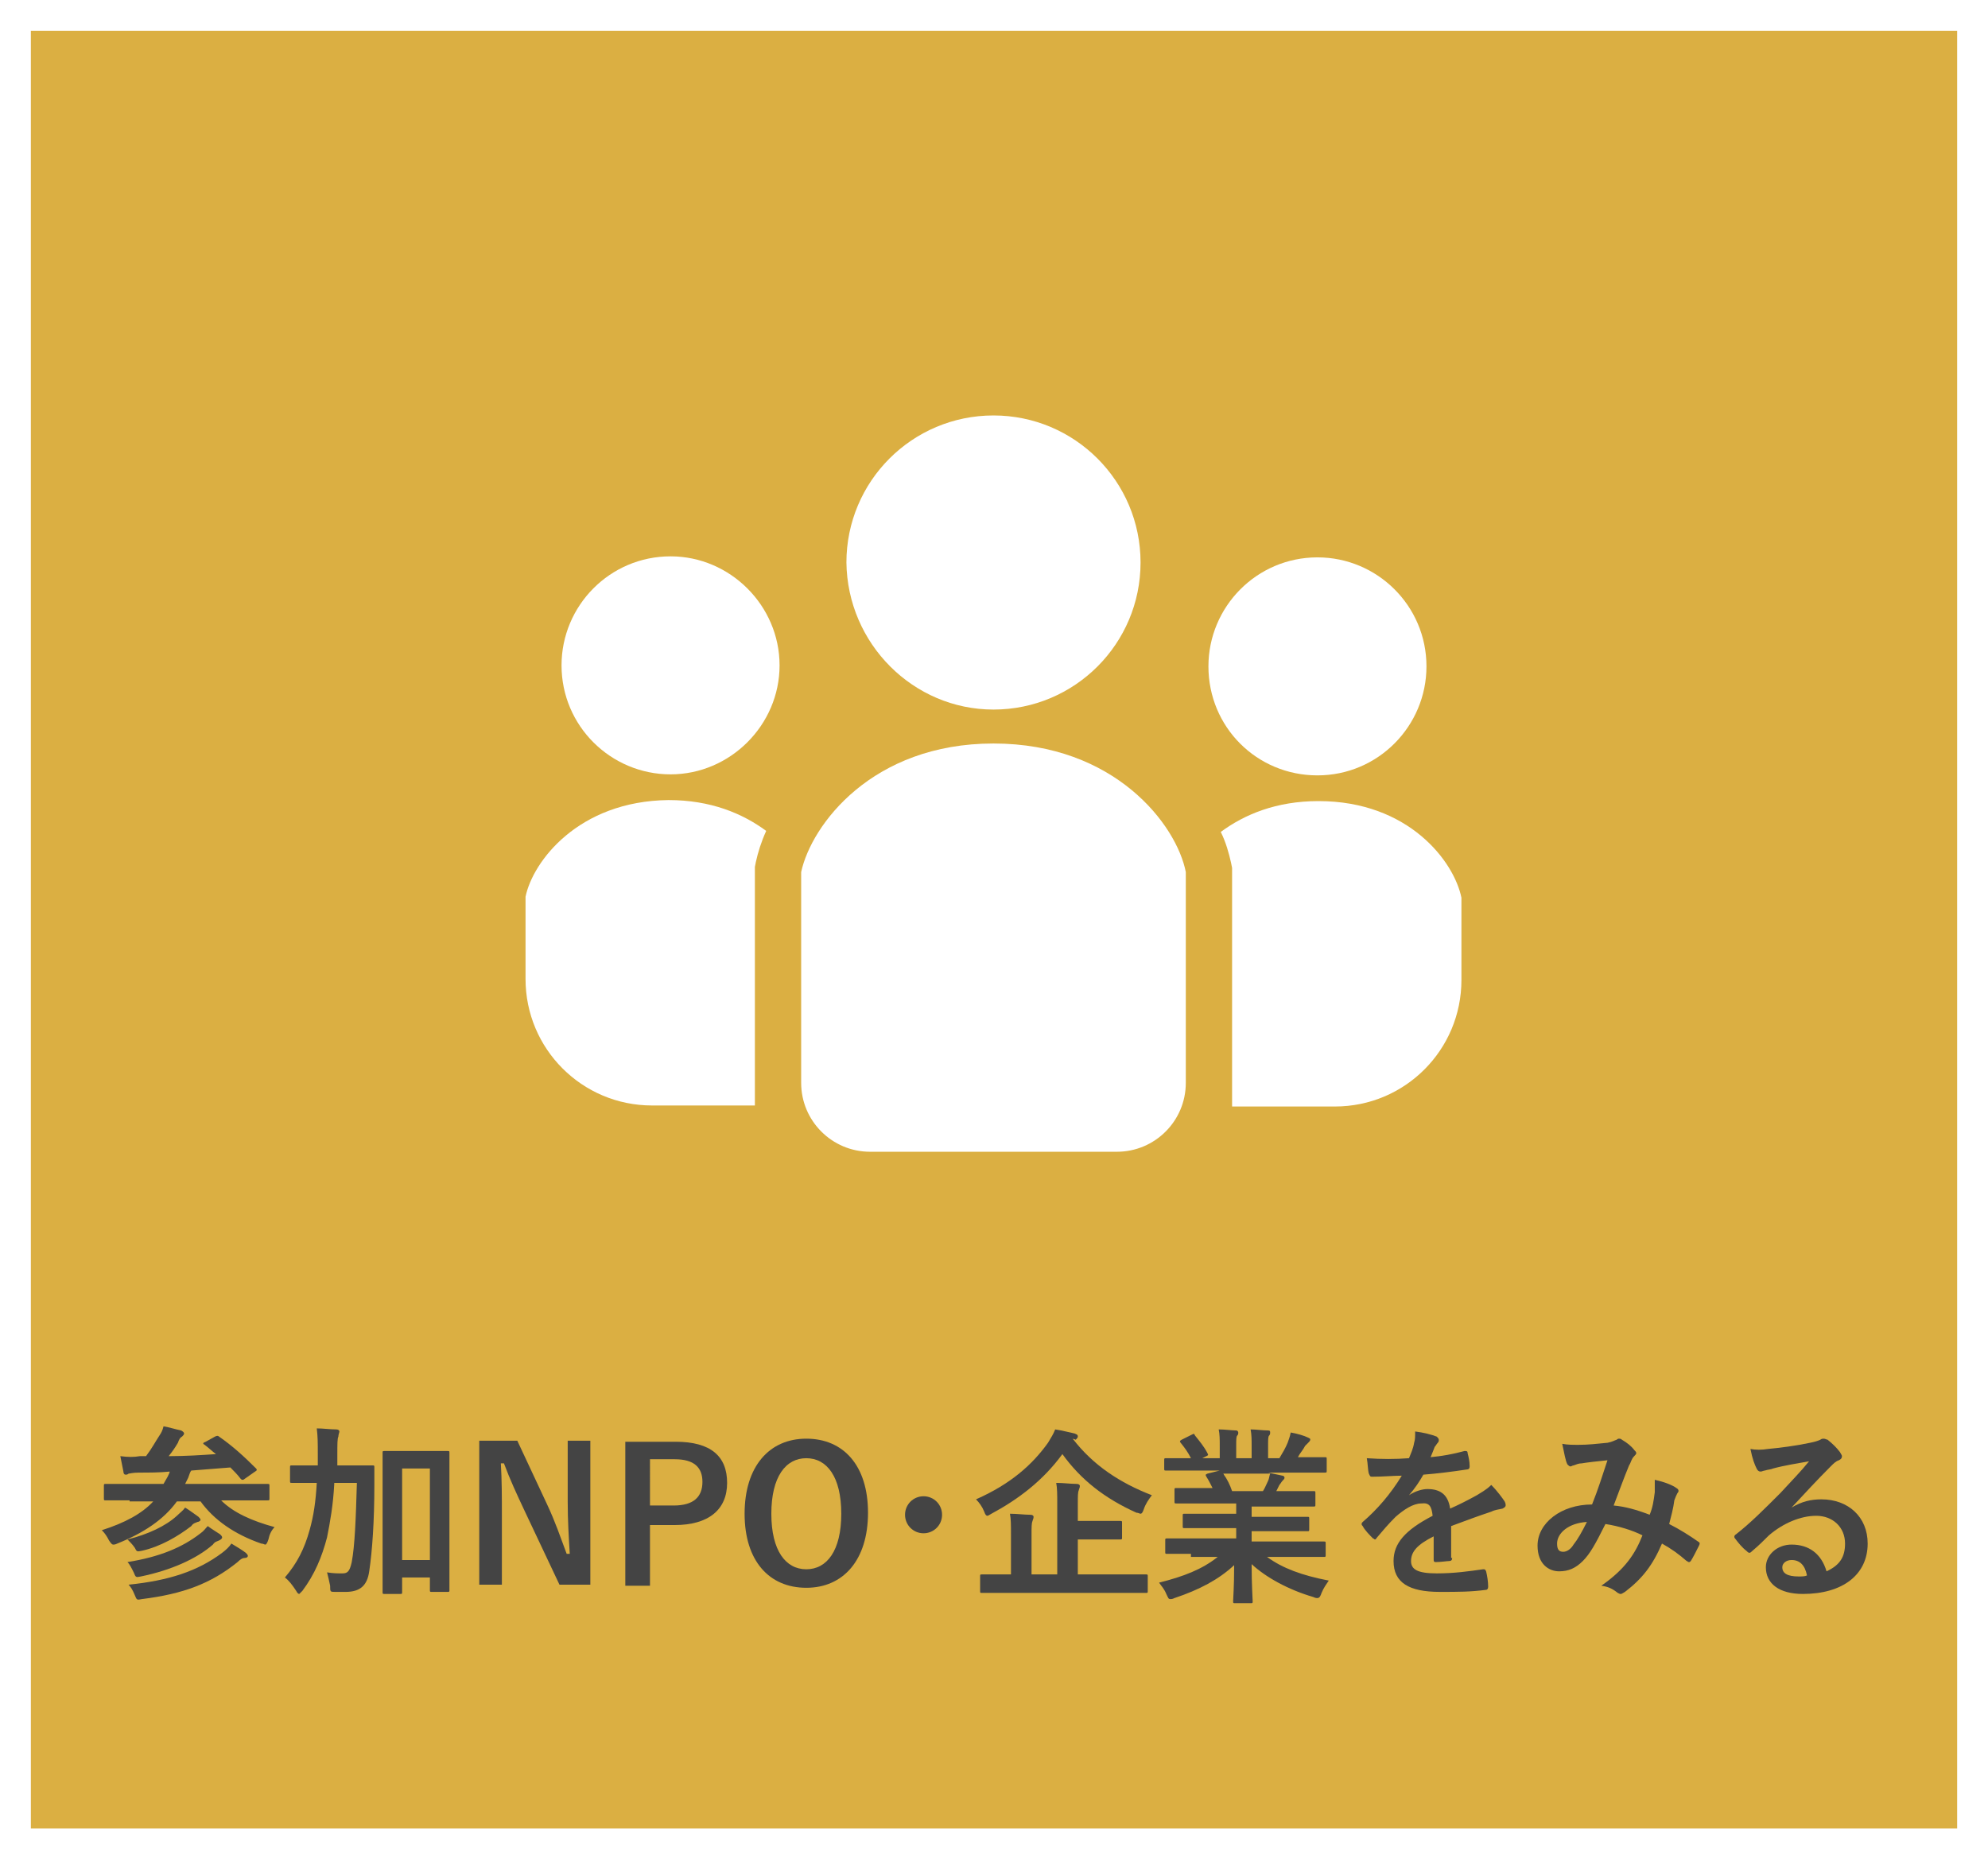 <?xml version="1.0" encoding="utf-8"?>
<!-- Generator: Adobe Illustrator 16.0.0, SVG Export Plug-In . SVG Version: 6.00 Build 0)  -->
<!DOCTYPE svg PUBLIC "-//W3C//DTD SVG 1.1//EN" "http://www.w3.org/Graphics/SVG/1.1/DTD/svg11.dtd">
<svg version="1.1" id="レイヤー_3" xmlns="http://www.w3.org/2000/svg" xmlns:xlink="http://www.w3.org/1999/xlink" x="0px"
	 y="0px" width="193.3px" height="180.8px" viewBox="0 0 193.3 180.8" enable-background="new 0 0 193.3 180.8"
	 xml:space="preserve">
<rect x="0" y="0" width="193.3" height="180.8" fill="#808080" stroke="none"/>
<rect x="1.5" y="1.5" fill="#DBAF42" width="190.3" height="177.8"/>
<path fill="#FFFFFF" d="M193.3,180.8H0V0h193.3V180.8z M3,177.8h187.3V3H3V177.8z"/>
<path fill="#FFFFFF" d="M96.6,69c7.9,0,14.3-6.4,14.3-14.3c0-7.9-6.4-14.3-14.3-14.3c-7.9,0-14.3,6.4-14.3,14.3
	C82.4,62.6,88.8,69,96.6,69z"/>
<path fill="#FFFFFF" d="M128.1,75.4c5.9,0,10.6-4.8,10.6-10.6c0-5.9-4.8-10.6-10.6-10.6c-5.9,0-10.6,4.8-10.6,10.6
	C117.5,70.7,122.2,75.4,128.1,75.4z"/>
<path fill="#FFFFFF" d="M128.2,77.9c-4.1,0-7.2,1.3-9.5,3c0.5,1,0.8,2.1,1,3l0.1,0.5v23.2h10c6.8,0,12.3-5.5,12.3-12.3v-8
	C141.4,83.8,137,77.9,128.2,77.9z"/>
<path fill="#FFFFFF" d="M65.2,54.1c-5.9,0-10.6,4.8-10.6,10.6c0,5.9,4.8,10.6,10.6,10.6c5.8,0,10.6-4.8,10.6-10.6
	C75.8,58.9,71,54.1,65.2,54.1z"/>
<path fill="#FFFFFF" d="M51.1,87.2v8c0,6.8,5.5,12.3,12.3,12.3h10V84.3l0.1-0.5c0.2-0.9,0.5-1.9,1-3c-2.3-1.7-5.4-3-9.5-3
	C56.2,77.9,51.8,83.8,51.1,87.2z"/>
<path fill="#FFFFFF" d="M96.6,72.3c-11.8,0-17.7,7.9-18.7,12.5v20.5c0,3.7,3,6.7,6.7,6.7h24c3.7,0,6.7-3,6.7-6.7V84.8
	C114.4,80.2,108.4,72.3,96.6,72.3z"/>
<g>
	<path fill="#444444" d="M12.6,145.9c-1.6,0-2.2,0-2.3,0c-0.2,0-0.2,0-0.2-0.2v-1.2c0-0.2,0-0.2,0.2-0.2c0.1,0,0.6,0,2.3,0h3.3
		c0.1-0.2,0.3-0.5,0.4-0.7c0.1-0.2,0.2-0.4,0.2-0.5c-1,0.1-2,0.1-3,0.1c-0.6,0-0.9,0.1-1,0.1c-0.1,0.1-0.2,0.1-0.3,0.1
		c-0.1,0-0.2-0.1-0.2-0.3c-0.1-0.5-0.2-1-0.3-1.5c0.8,0.1,1.3,0.1,1.9,0h0.6c0.6-0.8,0.9-1.4,1.3-2c0.2-0.3,0.3-0.5,0.4-0.9
		c0.6,0.1,1.2,0.3,1.7,0.4c0.2,0.1,0.3,0.2,0.3,0.3c0,0.1-0.1,0.2-0.2,0.3c-0.2,0.1-0.3,0.3-0.4,0.6c-0.3,0.5-0.5,0.8-0.9,1.3
		c1.6,0,3.2-0.1,4.6-0.2c-0.4-0.3-0.7-0.6-1.1-0.9c-0.2-0.1-0.2-0.2,0.1-0.3l0.9-0.5c0.2-0.1,0.3-0.1,0.4,0c1.3,0.9,2.4,1.9,3.6,3.1
		c0.1,0.1,0.1,0.2-0.1,0.3l-1,0.7c-0.1,0.1-0.2,0.1-0.2,0.1c-0.1,0-0.1,0-0.2-0.1c-0.3-0.4-0.7-0.8-1-1.1c-1.3,0.1-2.5,0.2-3.8,0.3
		c-0.1,0.1-0.2,0.4-0.3,0.7l-0.3,0.6h5.7c1.6,0,2.2,0,2.3,0c0.2,0,0.2,0,0.2,0.2v1.2c0,0.2,0,0.2-0.2,0.2c-0.1,0-0.6,0-2.3,0h-2.2
		c1.2,1.2,3,2,5.2,2.6c-0.3,0.3-0.5,0.7-0.6,1.2c-0.1,0.3-0.2,0.5-0.3,0.5c-0.1,0-0.2-0.1-0.4-0.1c-2.6-0.9-4.6-2.3-5.9-4.1h-2.3
		c-1.3,1.8-3.3,3.1-5.8,4.1c-0.2,0.1-0.3,0.1-0.4,0.1c-0.1,0-0.2-0.1-0.4-0.4c-0.2-0.4-0.4-0.7-0.7-1c2.2-0.7,3.9-1.6,5-2.8H12.6z
		 M17.2,147.4c0.3-0.3,0.6-0.5,0.8-0.8c0.5,0.3,1,0.7,1.3,0.9c0.1,0.1,0.2,0.2,0.2,0.3s-0.2,0.2-0.3,0.2c-0.2,0.1-0.4,0.1-0.6,0.4
		c-1.3,1-3,2-4.8,2.4c-0.5,0.1-0.5,0.1-0.7-0.3c-0.2-0.3-0.6-0.7-0.7-0.8C14.4,149.2,16.1,148.4,17.2,147.4z M19.5,149.1
		c0.3-0.2,0.5-0.5,0.7-0.7c0.4,0.3,0.9,0.6,1.2,0.8c0.1,0.1,0.2,0.2,0.2,0.3c0,0.1-0.1,0.2-0.3,0.3c-0.2,0.1-0.4,0.1-0.6,0.4
		c-1.6,1.4-4.1,2.5-7,3.1c-0.5,0.1-0.5,0.1-0.7-0.4c-0.2-0.4-0.4-0.8-0.6-1C15.5,151.4,17.7,150.5,19.5,149.1z M21.6,151
		c0.4-0.3,0.7-0.6,0.9-0.9c0.5,0.3,1,0.6,1.4,0.9c0.1,0.1,0.2,0.2,0.2,0.3c0,0.1-0.1,0.2-0.3,0.2c-0.2,0-0.4,0.1-0.7,0.4
		c-2.6,2.1-5.3,3.1-9.3,3.6c-0.5,0.1-0.5,0.1-0.7-0.4s-0.4-0.8-0.6-1C16.4,153.7,19.2,152.8,21.6,151z"/>
	<path fill="#444444" d="M32.5,144.3c-0.1,2-0.4,3.7-0.7,5.2c-0.5,1.9-1.2,3.6-2.4,5.2c-0.2,0.2-0.3,0.3-0.3,0.3
		c-0.1,0-0.2-0.1-0.3-0.3c-0.4-0.6-0.7-1-1.1-1.3c1.2-1.4,1.9-2.8,2.4-4.6c0.4-1.4,0.6-2.8,0.7-4.6h-0.2c-1.5,0-2.1,0-2.2,0
		c-0.2,0-0.2,0-0.2-0.2v-1.3c0-0.2,0-0.2,0.2-0.2c0.1,0,0.6,0,2.2,0h0.3c0-0.3,0-0.7,0-1.1c0-1.1,0-1.7-0.1-2.5
		c0.6,0,1.3,0.1,1.9,0.1c0.2,0,0.3,0.1,0.3,0.2c0,0.1-0.1,0.3-0.1,0.5c-0.1,0.2-0.1,0.7-0.1,1.8c0,0.4,0,0.7,0,1h1.2
		c1.5,0,2.1,0,2.2,0c0.2,0,0.2,0,0.2,0.2c0,0.6,0,1.1,0,1.7c0,3.5-0.2,6.4-0.5,8.4c-0.2,1.4-0.9,2-2.3,2c-0.4,0-0.6,0-1,0
		c-0.5,0-0.5,0-0.5-0.6c-0.1-0.5-0.2-0.9-0.3-1.3c0.6,0.1,1,0.1,1.5,0.1c0.5,0,0.7-0.2,0.9-1.1c0.3-1.6,0.4-4.2,0.5-7.7H32.5z
		 M43.7,148.9c0,4.7,0,5.6,0,5.7c0,0.2,0,0.2-0.2,0.2H42c-0.2,0-0.2,0-0.2-0.2v-1.2h-2.7v1.4c0,0.2,0,0.2-0.2,0.2h-1.5
		c-0.2,0-0.2,0-0.2-0.2c0-0.1,0-1.1,0-5.8v-3.3c0-3.3,0-4.3,0-4.4c0-0.2,0-0.2,0.2-0.2c0.1,0,0.6,0,1.9,0h2.3c1.3,0,1.8,0,1.9,0
		c0.2,0,0.2,0,0.2,0.2c0,0.1,0,1.1,0,3.9V148.9z M39.1,142.8v8.9h2.7v-8.9H39.1z"/>
	<path fill="#444444" d="M57.4,154.1h-3l-3.4-7.2c-0.8-1.7-1.4-3-2-4.6h-0.3c0.1,1.7,0.1,3.3,0.1,5v6.8h-2.2v-14h3.7l2.9,6.2
		c0.8,1.7,1.3,3.2,1.9,4.8h0.3c-0.1-1.7-0.2-3.2-0.2-5.1v-5.9h2.2V154.1z"/>
	<path fill="#444444" d="M65.7,140.2c3.4,0,5,1.4,5,4s-1.8,4.1-5.1,4.1h-2.4v5.9h-2.4v-14H65.7z M63.2,146.4h2.3
		c1.9,0,2.8-0.8,2.8-2.3c0-1.4-0.8-2.2-2.7-2.2h-2.4V146.4z"/>
	<path fill="#444444" d="M84.4,147.1c0,4.6-2.4,7.3-6,7.3s-6-2.6-6-7.2c0-4.6,2.4-7.3,6-7.3C82,139.9,84.4,142.5,84.4,147.1z
		 M75,147.2c0,3.6,1.4,5.4,3.4,5.4s3.4-1.8,3.4-5.4c0-3.6-1.4-5.4-3.4-5.4S75,143.6,75,147.2z"/>
	<path fill="#444444" d="M91.6,147.3c0,1-0.8,1.8-1.8,1.8s-1.8-0.8-1.8-1.8s0.8-1.8,1.8-1.8S91.6,146.3,91.6,147.3z"/>
	<path fill="#444444" d="M104.3,139.9c2,2.6,4.6,4.3,7.7,5.5c-0.3,0.4-0.6,0.8-0.8,1.4c-0.1,0.3-0.2,0.4-0.3,0.4
		c-0.1,0-0.2-0.1-0.4-0.1c-3.1-1.4-5.4-3.2-7.2-5.7c-1.9,2.6-4.3,4.4-6.9,5.8c-0.2,0.1-0.3,0.2-0.4,0.2c-0.1,0-0.2-0.1-0.3-0.4
		c-0.2-0.5-0.5-0.9-0.8-1.2c3.4-1.5,5.5-3.4,7-5.5c0.3-0.5,0.5-0.8,0.7-1.3c0.7,0.1,1.4,0.3,1.9,0.4c0.2,0.1,0.3,0.1,0.3,0.3
		c0,0.1-0.1,0.2-0.2,0.3L104.3,139.9z M97.8,154.9c-1.6,0-2.1,0-2.3,0c-0.2,0-0.2,0-0.2-0.2v-1.4c0-0.2,0-0.2,0.2-0.2
		c0.1,0,0.7,0,2.3,0h0.5v-3.9c0-0.9,0-1.5-0.1-2c0.7,0,1.4,0.1,2,0.1c0.2,0,0.3,0.1,0.3,0.2c0,0.2-0.1,0.3-0.1,0.4
		c-0.1,0.2-0.1,0.6-0.1,1.3v3.9h2.5v-6.9c0-0.8,0-1.5-0.1-2c0.7,0,1.4,0.1,2,0.1c0.2,0,0.3,0.1,0.3,0.2c0,0.2-0.1,0.3-0.1,0.4
		c-0.1,0.2-0.1,0.6-0.1,1.3v1.7h1.8c1.6,0,2.2,0,2.3,0c0.2,0,0.2,0,0.2,0.2v1.4c0,0.2,0,0.2-0.2,0.2c-0.1,0-0.7,0-2.3,0h-1.8v3.4
		h4.3c1.6,0,2.1,0,2.3,0c0.2,0,0.2,0,0.2,0.2v1.4c0,0.2,0,0.2-0.2,0.2c-0.1,0-0.7,0-2.3,0H97.8z"/>
	<path fill="#444444" d="M115.8,151.1c-1.6,0-2.2,0-2.3,0c-0.2,0-0.2,0-0.2-0.2v-1.1c0-0.2,0-0.2,0.2-0.2c0.1,0,0.6,0,2.3,0h4.4v-1
		h-2.5c-1.7,0-2.4,0-2.5,0c-0.2,0-0.2,0-0.2-0.2v-1c0-0.2,0-0.2,0.2-0.2c0.1,0,0.7,0,2.5,0h2.5v-1h-3.4c-1.7,0-2.3,0-2.4,0
		c-0.2,0-0.2,0-0.2-0.2v-1.1c0-0.2,0-0.2,0.2-0.2c0.1,0,0.7,0,2.4,0h1.1c-0.2-0.4-0.4-0.8-0.6-1.1c-0.1-0.2-0.1-0.2,0.1-0.3l1.2-0.3
		h-2.9c-1.6,0-2.2,0-2.3,0c-0.2,0-0.2,0-0.2-0.2V142c0-0.2,0-0.2,0.2-0.2c0.1,0,0.6,0,2.3,0h0.1c-0.3-0.6-0.6-1-1-1.5
		c-0.1-0.1-0.1-0.2,0.1-0.3l1-0.5c0.2-0.1,0.2-0.1,0.3,0.1c0.4,0.5,0.9,1.1,1.2,1.7c0.1,0.2,0.1,0.2-0.1,0.3l-0.4,0.2h1.7v-1.2
		c0-0.6,0-1.1-0.1-1.6c0.6,0,1.3,0.1,1.7,0.1c0.1,0,0.2,0.1,0.2,0.2c0,0.1,0,0.2-0.1,0.3c-0.1,0.1-0.1,0.4-0.1,1v1.2h1.5v-1.2
		c0-0.6,0-1.1-0.1-1.6c0.5,0,1.2,0.1,1.7,0.1c0.2,0,0.2,0.1,0.2,0.2s0,0.2-0.1,0.3c-0.1,0.1-0.1,0.4-0.1,1v1.2h1.1
		c0.3-0.5,0.6-1,0.8-1.5c0.1-0.3,0.2-0.5,0.3-1c0.6,0.1,1.3,0.3,1.7,0.5c0.2,0.1,0.2,0.1,0.2,0.2c0,0.1-0.1,0.2-0.2,0.3
		c-0.1,0.1-0.2,0.2-0.3,0.3c-0.2,0.4-0.5,0.7-0.7,1.1h0.3c1.6,0,2.2,0,2.3,0c0.2,0,0.2,0,0.2,0.2v1.1c0,0.2,0,0.2-0.2,0.2
		c-0.1,0-0.6,0-2.3,0h-3.2c0.5,0.1,0.9,0.2,1.4,0.3c0.1,0,0.2,0.1,0.2,0.2c0,0.1-0.1,0.2-0.2,0.3c-0.1,0.1-0.2,0.3-0.3,0.4l-0.3,0.6
		h1.2c1.7,0,2.3,0,2.4,0c0.2,0,0.2,0,0.2,0.2v1.1c0,0.2,0,0.2-0.2,0.2c-0.1,0-0.7,0-2.4,0h-3.6v1h2.9c1.8,0,2.4,0,2.5,0
		c0.2,0,0.2,0,0.2,0.2v1c0,0.2,0,0.2-0.2,0.2c-0.1,0-0.7,0-2.5,0h-2.9v1h4.7c1.6,0,2.2,0,2.3,0c0.2,0,0.2,0,0.2,0.2v1.1
		c0,0.2,0,0.2-0.2,0.2c-0.1,0-0.6,0-2.3,0h-3.2c1.5,1.1,3.4,1.8,6,2.3c-0.2,0.3-0.5,0.7-0.7,1.2c-0.1,0.3-0.2,0.5-0.4,0.5
		c-0.1,0-0.2,0-0.4-0.1c-2.4-0.7-4.6-1.9-6-3.2c0,2.1,0.1,3.3,0.1,3.6c0,0.2,0,0.2-0.2,0.2h-1.5c-0.2,0-0.2,0-0.2-0.2
		c0-0.3,0.1-1.3,0.1-3.5c-1.5,1.4-3.4,2.4-5.8,3.2c-0.2,0.1-0.3,0.1-0.4,0.1c-0.2,0-0.2-0.1-0.4-0.5c-0.2-0.5-0.5-0.8-0.7-1.1
		c2.4-0.6,4.2-1.3,5.7-2.5H115.8z M122.8,145c0.2-0.3,0.3-0.6,0.5-1c0.1-0.2,0.1-0.4,0.2-0.7h-4.6c0.1,0,0.1,0.1,0.1,0.1
		c0.3,0.4,0.6,1,0.8,1.6H122.8z"/>
	<path fill="#444444" d="M141.2,151.5c0,0.2-0.1,0.3-0.3,0.3c-0.2,0-0.8,0.1-1.3,0.1c-0.2,0-0.2-0.1-0.2-0.3c0-0.6,0-1.5,0-2.2
		c-1.6,0.8-2.2,1.5-2.2,2.4c0,0.8,0.6,1.2,2.5,1.2c1.7,0,3.1-0.2,4.5-0.4c0.2,0,0.2,0,0.3,0.2c0.1,0.4,0.2,1,0.2,1.5
		c0,0.2-0.1,0.3-0.2,0.3c-1.5,0.2-2.7,0.2-4.5,0.2c-3,0-4.5-0.9-4.5-3c0-1.7,1.1-3,3.8-4.4c-0.1-0.9-0.3-1.3-1.1-1.2
		c-0.8,0-1.7,0.6-2.5,1.3c-0.8,0.8-1.2,1.3-1.8,2c-0.1,0.1-0.1,0.2-0.2,0.2c-0.1,0-0.1-0.1-0.2-0.1c-0.3-0.3-0.8-0.8-1-1.2
		c-0.1-0.1-0.1-0.1-0.1-0.2c0-0.1,0-0.1,0.1-0.2c1.4-1.2,2.7-2.7,3.8-4.5c-0.8,0-1.8,0.1-2.9,0.1c-0.2,0-0.2-0.1-0.3-0.3
		c-0.1-0.3-0.1-1-0.2-1.5c1.4,0.1,2.8,0.1,4.1,0c0.2-0.5,0.4-0.9,0.5-1.5c0.1-0.3,0.1-0.6,0.1-1.1c0.8,0.1,1.6,0.3,2.1,0.5
		c0.1,0.1,0.2,0.2,0.2,0.3c0,0.1,0,0.2-0.1,0.3c-0.1,0.1-0.2,0.3-0.3,0.4c-0.1,0.3-0.2,0.5-0.4,1c1.1-0.1,2.2-0.3,3.3-0.6
		c0.2,0,0.3,0,0.3,0.2c0.1,0.4,0.2,0.8,0.2,1.3c0,0.2-0.1,0.3-0.3,0.3c-1.3,0.2-2.9,0.4-4.2,0.5c-0.4,0.7-0.8,1.3-1.4,2l0,0
		c0.6-0.4,1.3-0.6,1.8-0.6c1.2,0,2,0.5,2.2,1.9c0.7-0.3,1.7-0.8,2.6-1.3c0.3-0.2,0.9-0.5,1.4-1c0.6,0.6,1.1,1.3,1.3,1.6
		c0.1,0.2,0.1,0.3,0.1,0.4c0,0.1-0.1,0.2-0.3,0.3c-0.4,0.1-0.7,0.1-1.1,0.3c-1.2,0.4-2.3,0.8-3.9,1.4V151.5z"/>
	<path fill="#444444" d="M160.9,145.1c0-0.4,0-0.7,0-1.2c0.9,0.2,1.7,0.5,2.1,0.8c0.2,0.1,0.3,0.3,0.1,0.5c-0.1,0.2-0.2,0.4-0.3,0.7
		c-0.1,0.8-0.3,1.5-0.5,2.3c1,0.5,2.1,1.2,2.8,1.7c0.2,0.1,0.2,0.2,0.1,0.4c-0.2,0.4-0.6,1.2-0.8,1.5c-0.1,0.1-0.1,0.1-0.2,0.1
		c-0.1,0-0.1-0.1-0.2-0.1c-0.8-0.7-1.5-1.2-2.4-1.7c-0.9,2.1-1.9,3.4-3.6,4.7c-0.2,0.1-0.3,0.2-0.4,0.2c-0.1,0-0.1,0-0.3-0.1
		c-0.5-0.4-0.9-0.6-1.6-0.7c2.3-1.6,3.3-3.1,4-4.9c-1-0.5-2.3-0.9-3.6-1.1c-1,2-1.5,2.9-2.2,3.6c-0.7,0.7-1.4,1-2.3,1
		c-1,0-2.1-0.7-2.1-2.5c0-2.2,2.3-4,5.3-4c0.6-1.5,1-2.8,1.5-4.3c-1,0.1-1.9,0.2-2.5,0.3c-0.3,0-0.5,0.1-0.8,0.2
		c-0.1,0-0.2,0.1-0.3,0.1c-0.1,0-0.2-0.1-0.3-0.2c-0.2-0.4-0.3-1.1-0.5-2c0.5,0.1,1,0.1,1.6,0.1c0.9,0,1.8-0.1,2.8-0.2
		c0.5-0.1,0.6-0.2,0.9-0.3c0.1-0.1,0.2-0.1,0.2-0.1c0.1,0,0.2,0,0.3,0.1c0.5,0.3,0.9,0.6,1.2,1c0.1,0.1,0.2,0.2,0.2,0.3
		c0,0.1-0.1,0.2-0.2,0.3c-0.3,0.3-0.3,0.6-0.5,0.9c-0.5,1.2-1,2.6-1.5,3.9c1.1,0.1,2.2,0.4,3.5,0.9
		C160.7,146.6,160.8,145.9,160.9,145.1z M151.4,150.1c0,0.6,0.2,0.8,0.6,0.8c0.3,0,0.7-0.2,1-0.7c0.4-0.5,0.8-1.2,1.3-2.2
		C152.5,148.1,151.4,149.1,151.4,150.1z"/>
	<path fill="#444444" d="M174.2,146.6c1-0.6,1.9-0.8,2.9-0.8c2.6,0,4.5,1.7,4.5,4.3c0,3-2.4,4.9-6.3,4.9c-2.3,0-3.6-1-3.6-2.6
		c0-1.2,1.1-2.2,2.5-2.2c1.7,0,2.9,0.9,3.4,2.6c1.3-0.6,1.8-1.4,1.8-2.7c0-1.6-1.2-2.7-2.8-2.7c-1.5,0-3.2,0.7-4.6,1.9
		c-0.5,0.5-1,1-1.6,1.5c-0.1,0.1-0.2,0.2-0.3,0.2c-0.1,0-0.2-0.1-0.3-0.2c-0.4-0.3-0.8-0.8-1.1-1.2c-0.1-0.1-0.1-0.3,0.1-0.4
		c1.4-1.1,2.6-2.3,4.3-4c1.1-1.2,2-2.1,2.8-3.1c-1.1,0.2-2.4,0.4-3.5,0.7c-0.2,0.1-0.5,0.1-0.8,0.2c-0.1,0-0.3,0.1-0.4,0.1
		c-0.2,0-0.3-0.1-0.4-0.3c-0.2-0.4-0.4-0.9-0.6-1.9c0.5,0.1,1.1,0.1,1.7,0c1.1-0.1,2.7-0.3,4.1-0.6c0.5-0.1,0.8-0.2,1-0.3
		c0.1-0.1,0.3-0.1,0.3-0.1c0.2,0,0.3,0.1,0.4,0.1c0.5,0.4,0.9,0.8,1.2,1.2c0.1,0.2,0.2,0.3,0.2,0.4c0,0.2-0.1,0.3-0.3,0.4
		c-0.3,0.1-0.5,0.3-0.8,0.6C176.7,143.9,175.5,145.2,174.2,146.6L174.2,146.6z M174.2,151.7c-0.5,0-0.9,0.3-0.9,0.7
		c0,0.6,0.5,0.9,1.6,0.9c0.3,0,0.6,0,0.8-0.1C175.5,152.2,175,151.7,174.2,151.7z"/>
</g>
</svg>

